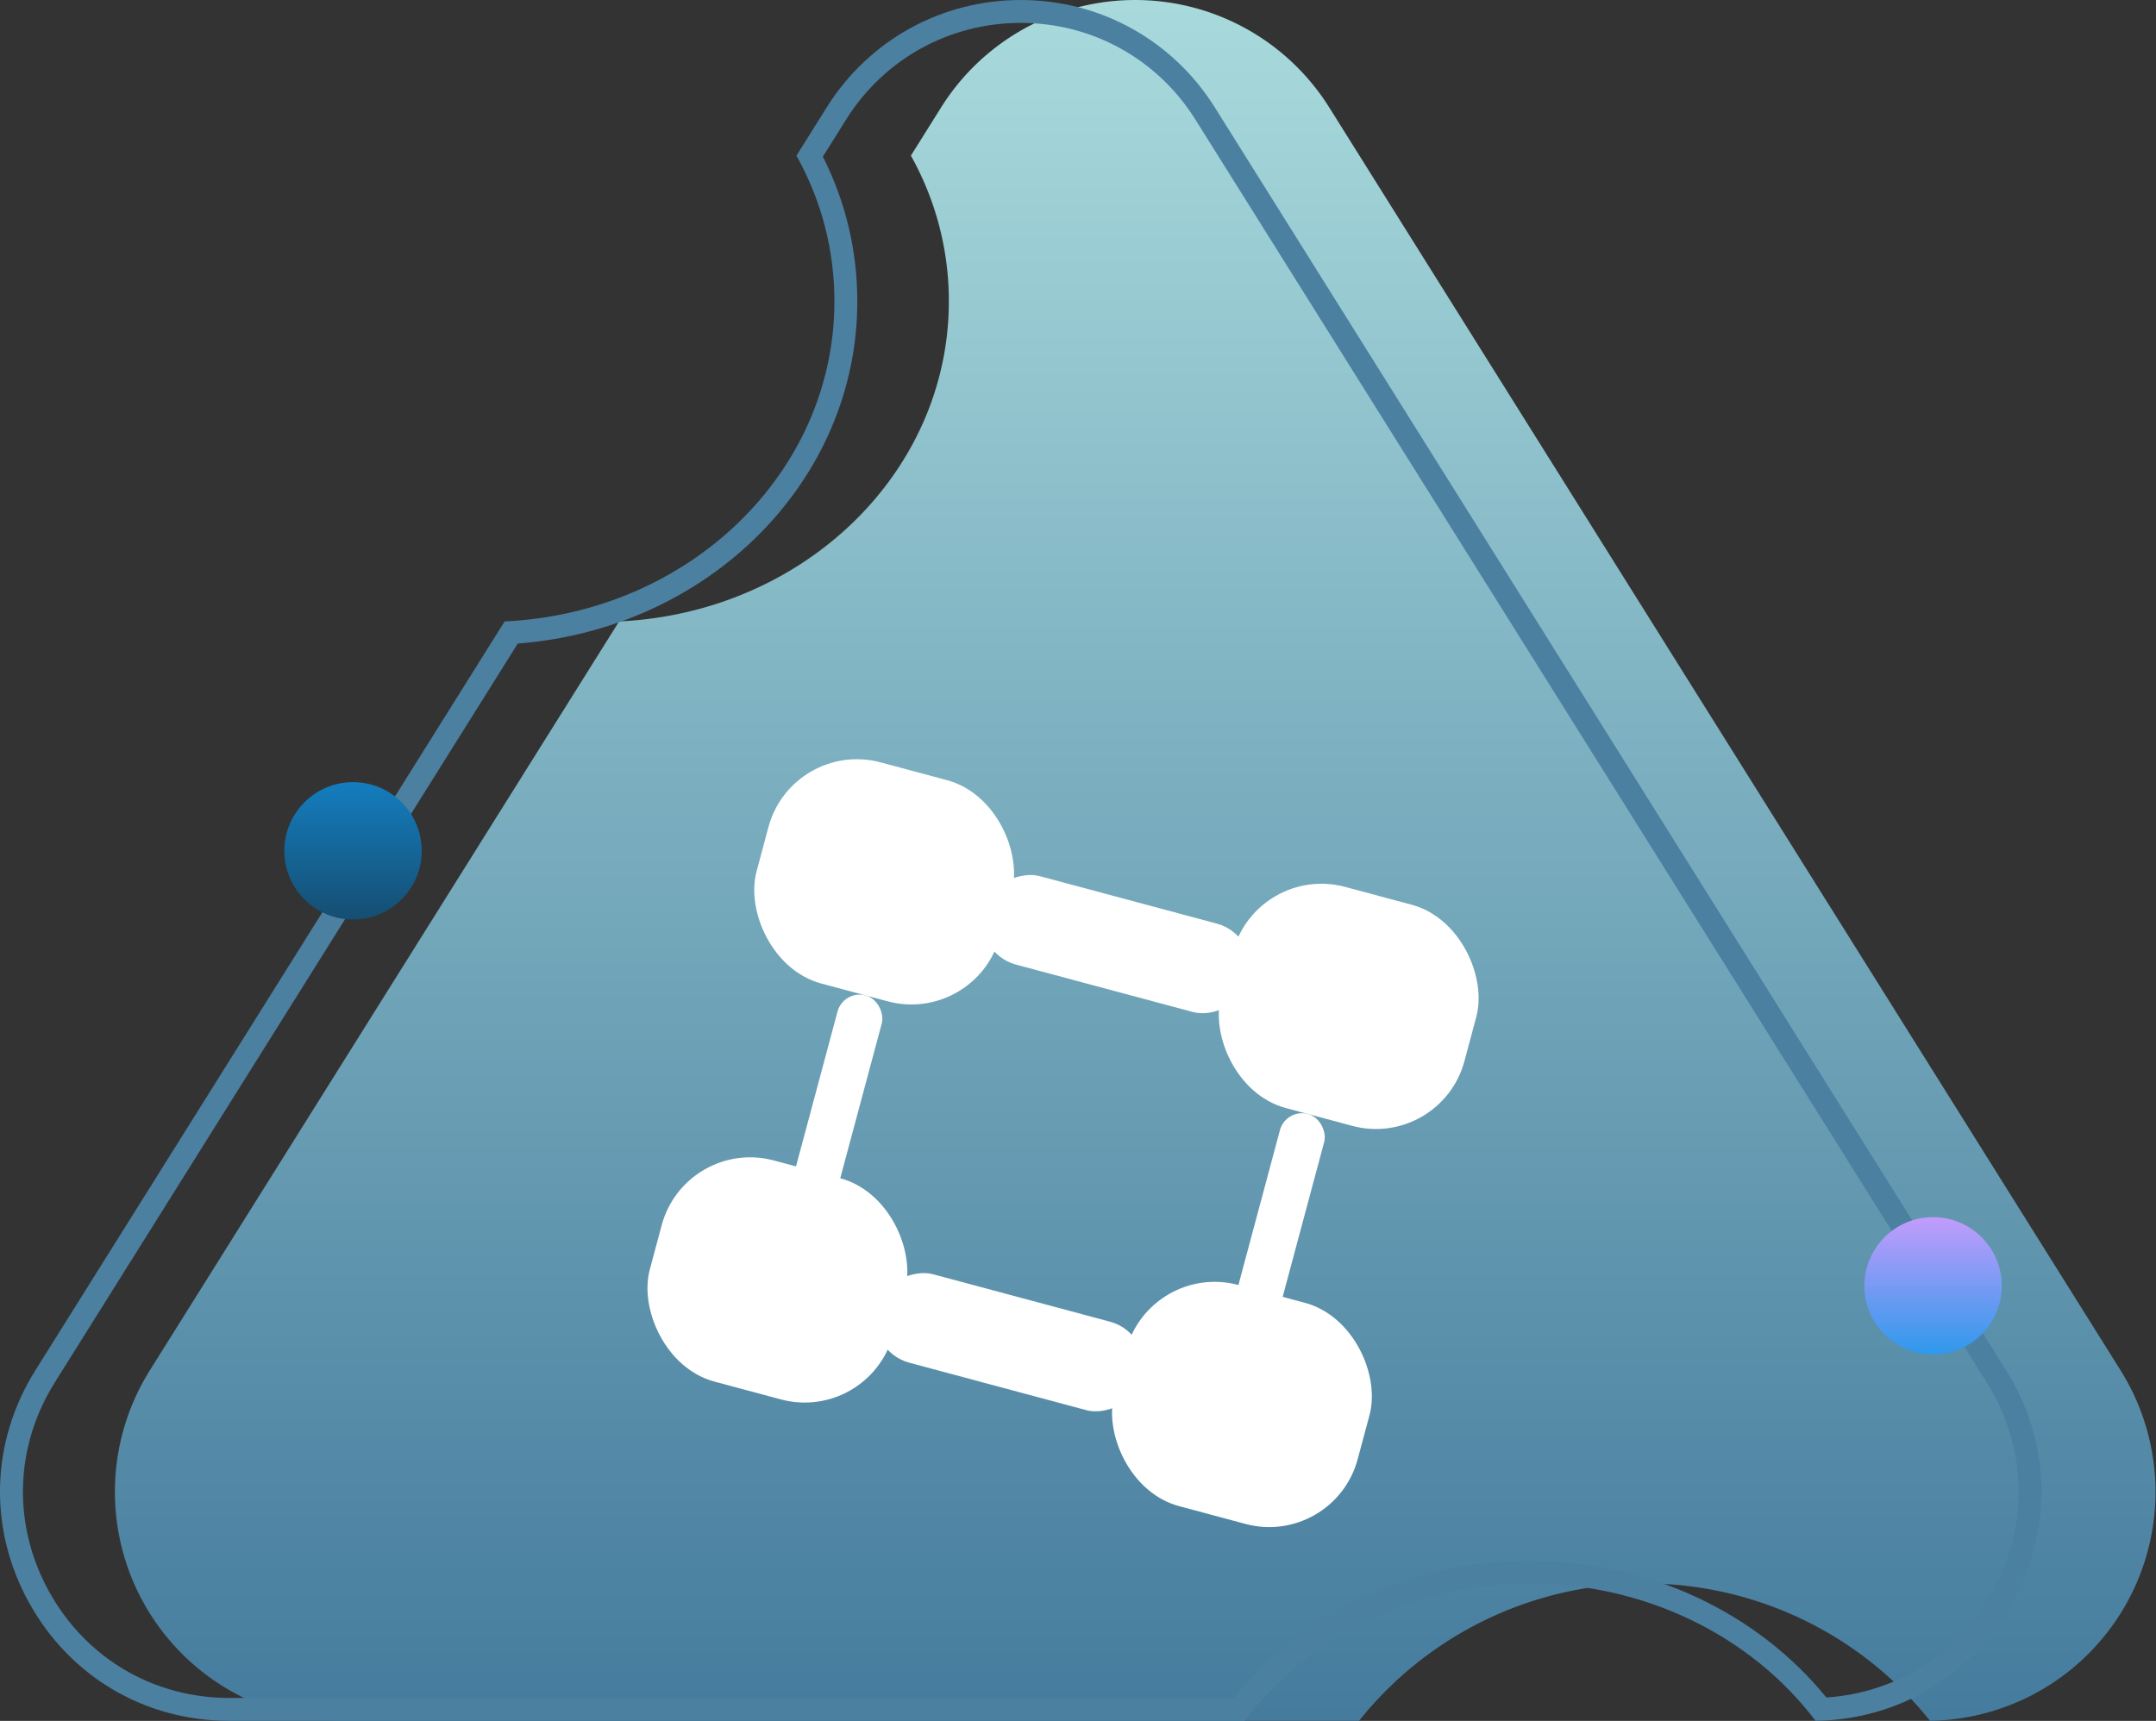 <svg xmlns="http://www.w3.org/2000/svg" xmlns:xlink="http://www.w3.org/1999/xlink" width="94.151" height="75.164" viewBox="0 0 94.151 75.164">
  <rect x="0" y="0" width="94.151" height="75.164" fill="#333333" stroke="none"/>
  <defs>
    <linearGradient id="linear-gradient" x1="0.5" x2="0.5" y2="1" gradientUnits="objectBoundingBox">
      <stop offset="0" stop-color="#a8dadc"/>
      <stop offset="1" stop-color="#457b9d"/>
    </linearGradient>
    <linearGradient id="linear-gradient-2" x1="0.5" x2="0.5" y2="1" gradientUnits="objectBoundingBox">
      <stop offset="0" stop-color="#c29cfc"/>
      <stop offset="1" stop-color="#2e99ec"/>
    </linearGradient>
    <linearGradient id="linear-gradient-3" x1="0.5" x2="0.5" y2="1" gradientUnits="objectBoundingBox">
      <stop offset="0" stop-color="#147dbe"/>
      <stop offset="1" stop-color="#154e72"/>
    </linearGradient>
  </defs>
  <g id="oscommerce-whychoose-2" transform="translate(-163.584 -5757.684)">
    <g id="Group_3695" data-name="Group 3695" transform="translate(0 469.847)">
      <path id="Subtraction_9" data-name="Subtraction 9" d="M12185.776,712h-44.332a10,10,0,0,1-8.476-15.31l20.491-32.71c8.076-.38,14.4-6.52,14.4-13.979a12.98,12.98,0,0,0-1.657-6.366l1.32-2.107a10,10,0,0,1,16.948,0l34.557,55.162a10,10,0,0,1-8.321,15.309,15.952,15.952,0,0,0-24.933,0Z" transform="translate(-11962.84 4651)" fill="url(#linear-gradient)"/>
      <g id="Subtraction_10" data-name="Subtraction 10" transform="translate(-11967.84 4651)" fill="none">
        <path d="M12185.776,712h-44.332a10,10,0,0,1-8.476-15.31l20.491-32.71c8.076-.38,14.4-6.52,14.4-13.979a12.98,12.98,0,0,0-1.657-6.366l1.32-2.107a10,10,0,0,1,16.948,0l34.557,55.162a10,10,0,0,1-8.321,15.309,15.952,15.952,0,0,0-24.933,0Z" stroke="none"/>
        <path d="M 12185.289 711.001 C 12188.343 707.235 12193.145 705.001 12198.241 705.001 C 12203.331 705.001 12208.126 707.226 12211.18 710.98 C 12214.267 710.776 12216.965 709.052 12218.463 706.3 C 12220.036 703.407 12219.932 700.013 12218.183 697.221 L 12183.626 642.059 C 12181.971 639.415 12179.12 637.837 12176 637.837 C 12172.879 637.837 12170.028 639.415 12168.373 642.059 L 12167.358 643.678 C 12168.356 645.661 12168.862 647.785 12168.862 650.001 C 12168.862 657.831 12162.392 664.303 12154.035 664.946 L 12133.816 697.221 C 12132.053 700.037 12131.961 703.453 12133.57 706.359 C 12135.179 709.266 12138.122 711.001 12141.444 711.001 L 12185.289 711.001 M 12185.776 712.001 L 12185.775 712.001 L 12185.776 712.001 Z M 12185.776 712.001 L 12141.444 712.001 C 12137.753 712.001 12134.482 710.073 12132.695 706.843 C 12130.907 703.614 12131.01 699.818 12132.969 696.69 L 12153.46 663.98 C 12161.536 663.6 12167.862 657.46 12167.862 650.001 C 12167.862 647.759 12167.305 645.617 12166.205 643.635 L 12167.525 641.528 C 12169.364 638.591 12172.532 636.837 12176 636.837 C 12179.467 636.837 12182.635 638.591 12184.474 641.528 L 12219.03 696.69 C 12220.974 699.792 12221.09 703.563 12219.341 706.778 C 12217.59 709.995 12214.362 711.947 12210.709 712 C 12207.865 708.243 12203.205 706.001 12198.241 706.001 C 12193.279 706.001 12188.62 708.244 12185.776 712 L 12185.776 712.001 Z" stroke="none" fill="#4b80a1"/>
      </g>
      <circle id="Ellipse_2025" data-name="Ellipse 2025" cx="3" cy="3" r="3" transform="translate(245 5341)" fill="url(#linear-gradient-2)"/>
      <circle id="Ellipse_2026" data-name="Ellipse 2026" cx="3" cy="3" r="3" transform="translate(176 5322)" fill="url(#linear-gradient-3)"/>
    </g>
    <g id="Group_3699" data-name="Group 3699" transform="matrix(0.966, 0.259, -0.259, 0.966, 1224.047, 197.905)">
      <rect id="Rectangle_7298" data-name="Rectangle 7298" width="11" height="10" rx="4" transform="translate(457.24 5666.27)" fill="#fff"/>
      <rect id="Rectangle_7300" data-name="Rectangle 7300" width="11" height="10" rx="4" transform="translate(457.24 5684.27)" fill="#fff"/>
      <rect id="Rectangle_7302" data-name="Rectangle 7302" width="2" height="11" rx="1" transform="translate(462.24 5676.27)" fill="#fff"/>
      <rect id="Rectangle_7303" data-name="Rectangle 7303" width="2" height="11" rx="1" transform="translate(482.24 5676.27)" fill="#fff"/>
      <rect id="Rectangle_7304" data-name="Rectangle 7304" width="4" height="12" rx="2" transform="translate(479.24 5669.27) rotate(90)" fill="#fff"/>
      <rect id="Rectangle_7305" data-name="Rectangle 7305" width="4" height="12" rx="2" transform="translate(479.24 5687.27) rotate(90)" fill="#fff"/>
      <rect id="Rectangle_7299" data-name="Rectangle 7299" width="11" height="10" rx="4" transform="translate(478.24 5666.27)" fill="#fff"/>
      <rect id="Rectangle_7301" data-name="Rectangle 7301" width="11" height="10" rx="4" transform="translate(478.24 5684.27)" fill="#fff"/>
    </g>
  </g>
</svg>
